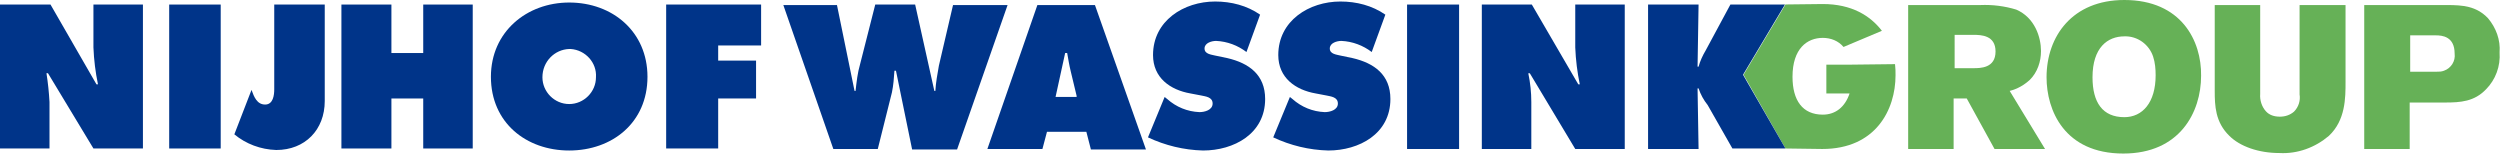 <?xml version="1.0" encoding="UTF-8"?>
<svg xmlns="http://www.w3.org/2000/svg" xmlns:xlink="http://www.w3.org/1999/xlink" version="1.1" id="Layer_1" x="0px" y="0px" width="495px" height="30.4px" viewBox="0 0 495 30.4" style="enable-background:new 0 0 495 30.4;" xml:space="preserve">
<style type="text/css">
	.st0{fill:#003489;}
	.st1{fill:none;}
	.st2{fill:#66B157;}
</style>
<g>
	<path id="Path_27" class="st0" d="M0.2,0.9H10l9.1,15.8h0.3c-0.5-2.4-0.8-4.8-0.9-7.3V0.9h9.8v28.5h-9.8l-9-14.9H9.2   c0.3,1.9,0.5,3.8,0.6,5.7v9.2H0V0.9H0.2z"></path>
	<rect id="Rectangle_11" x="33.5" y="0.9" class="st0" width="10.2" height="28.5"></rect>
	<path id="Path_28" class="st0" d="M64.3,0.9V20c0,5.7-3.9,9.7-9.6,9.7c-3.1-0.1-6-1.2-8.3-3.1l3.4-8.8c0.5,1.4,1.1,2.9,2.7,2.9   s1.8-1.9,1.8-3V0.9H64.3z"></path>
	<path id="Path_29" class="st0" d="M67.6,0.9h9.9v9.6h6.3V0.9h9.8v28.5h-9.8v-9.9h-6.3v9.9h-9.9V0.9z"></path>
	<path id="Path_30" class="st0" d="M128.2,15.2c0,9.1-7,14.6-15.5,14.6s-15.5-5.5-15.5-14.6c0-8.9,7.1-14.7,15.5-14.7   C121.3,0.5,128.2,6.3,128.2,15.2 M107.4,15.3c0,2.9,2.4,5.3,5.3,5.3c2.9,0,5.3-2.4,5.3-5.3l0,0c0.2-2.9-2.1-5.4-5-5.6   c-0.1,0-0.2,0-0.3,0C109.8,9.8,107.4,12.2,107.4,15.3C107.4,15.2,107.4,15.3,107.4,15.3"></path>
	<path id="Path_31" class="st0" d="M131.9,0.9h18.8V9h-8.5V12h7.5v7.5h-7.5v9.9h-10.3V0.9z"></path>
	<path id="Path_32" class="st0" d="M165.7,0.9l3.5,17.1h0.2c0.2-1.8,0.4-3.6,0.9-5.3l3-11.8h7.9L185,18h0.2c0.1-1.7,0.4-3.3,0.7-5   l2.8-12h10.8l-10,28.6h-8.9L177.4,14h-0.3c-0.1,1.4-0.2,2.9-0.5,4.3l-2.8,11.2H165L155.1,1h10.6V0.9z"></path>
	<path id="Path_33" class="st0" d="M206.4,29.5h-10.9L205.4,1h11.4l10.1,28.6H216l-0.9-3.5h-7.8L206.4,29.5z M213.2,19.1l-1.2-5   c-0.3-1.2-0.5-2.5-0.7-3.6h-0.4l-1.9,8.7h4.1L213.2,19.1z"></path>
	<path id="Path_34" class="st0" d="M230.6,19.2l0.5,0.4c1.8,1.6,4,2.5,6.4,2.6c1,0,2.6-0.4,2.6-1.7s-1.4-1.4-2.3-1.6l-2.1-0.4   c-4-0.7-7.4-3.1-7.4-7.6c0-6.8,6.1-10.6,12.3-10.6c3.2,0,6.3,0.8,8.9,2.6l-2.7,7.4c-1.7-1.3-3.8-2.1-6-2.2c-0.9,0-2.3,0.4-2.3,1.5   s1.3,1.2,2.1,1.4l2.4,0.5c4.3,1,7.5,3.3,7.5,8.1c0,6.9-6.2,10.2-12.3,10.2c-3.8-0.1-7.5-1-10.9-2.6L230.6,19.2z"></path>
	<path id="Path_35" class="st0" d="M255.4,19.2l0.5,0.4c1.8,1.6,4,2.5,6.4,2.6c1,0,2.6-0.4,2.6-1.7s-1.4-1.4-2.3-1.6l-2.1-0.4   c-4-0.7-7.4-3.1-7.4-7.6c0-6.8,6.1-10.6,12.3-10.6c3.2,0,6.3,0.8,8.9,2.6l-2.7,7.4c-1.7-1.3-3.8-2.1-6-2.2c-0.9,0-2.3,0.4-2.3,1.5   s1.3,1.2,2.1,1.4l2.4,0.5c4.3,1,7.5,3.3,7.5,8.1c0,6.9-6.2,10.2-12.3,10.2c-3.8-0.1-7.5-1-10.9-2.6L255.4,19.2z"></path>
	<rect id="Rectangle_12" x="278.6" y="0.9" class="st0" width="10.3" height="28.6"></rect>
	<path id="Path_36" class="st0" d="M293.5,0.9h9.8l9.2,15.8h0.3c-0.5-2.4-0.8-4.8-0.9-7.3V0.9h9.8v28.6h-9.8l-9-15h-0.3   c0.4,1.9,0.6,3.8,0.6,5.7v9.3h-9.8V0.9H293.5z"></path>
	<g id="Group_8" transform="translate(326.317)">
		<path id="Path_37" class="st1" d="M64.4,7h-3.7v6.7h3.7c1.5,0,4.4-0.1,4.4-3.3C68.8,7,65.9,7,64.4,7z"></path>
		<path id="Path_38" class="st1" d="M94.3,7.2c-3.2,0-6.3,2.3-6.3,8.1c0,5,2.1,7.9,6.3,7.9c3.6,0,6.2-2.8,6.2-8.2    c0-1.3-0.1-2.5-0.5-3.7C99.3,8.8,96.9,7.1,94.3,7.2z"></path>
		<path id="Path_39" class="st1" d="M156,7h-5.1v7.3h5.2c0.5,0,1,0,1.5-0.2c1.4-0.5,2.3-1.9,2.2-3.4C159.7,7.2,157.1,7,156,7z"></path>
		<path id="Path_40" class="st2" d="M40.2,12.8h-4.9v5.7h4.6c-0.9,2.7-2.8,4.2-5.3,4.2c-4,0-6-2.8-6-7.5c0-5.6,2.9-7.7,6-7.7    c1.6,0,3.1,0.6,4.1,1.8l7.6-3.2c-2.3-3-6-5.3-11.7-5.3l-8.8,0.1h1.4l-8.3,13.9l8.3,14.6l7.3,0.1l0,0c10.6,0,14.5-7.8,14.5-14.6    c0-0.7,0-1.4-0.1-2.2L40.2,12.8z"></path>
		<path id="Path_41" class="st2" d="M75.6,15.8c1.5-1.5,2.2-3.6,2.2-5.7c0-2.7-1.2-6.6-4.9-8.2c-2.3-0.7-4.7-1-7.1-0.9H51.5v28.5h9    v-10h2.6l5.5,10h10l-7-11.5C73.2,17.6,74.5,16.8,75.6,15.8z M64.4,13.5h-3.7V6.9h3.7c1.6,0,4.4,0.1,4.4,3.3    C68.8,13.5,65.8,13.5,64.4,13.5L64.4,13.5z"></path>
		<path id="Path_42" class="st2" d="M94.3,0C84,0,78.9,7.2,78.9,15.3c0,6.5,3.5,15.1,15.2,15.1c11.2,0,15.4-8.2,15.4-15.4    C109.6,8.1,105.6,0,94.3,0z M94.3,23.2c-4.3,0-6.3-2.9-6.3-7.9c0-5.9,3-8.1,6.3-8.1c2.6-0.1,4.9,1.6,5.7,4    c0.4,1.2,0.5,2.5,0.5,3.7C100.5,20.3,97.9,23.2,94.3,23.2z"></path>
		<path id="Path_43" class="st2" d="M129,18.7c0.2,1.2-0.2,2.5-1.1,3.4c-0.8,0.7-1.8,1-2.8,1c-1.1,0-2.1-0.3-2.8-1.1    c-0.8-0.9-1.2-2.2-1.1-3.4V1h-9v17c0,2.9,0.1,6.2,2.9,8.9c2.1,2.1,5.8,3.4,9.9,3.4c3.6,0.2,7.1-1.1,9.8-3.4    c3.3-3.1,3.3-7.5,3.3-10.7V1H129L129,18.7z"></path>
		<path id="Path_44" class="st2" d="M166.3,3.6c-2.3-2.4-5-2.6-8.1-2.6h-16.4v28.5h9v-9.2h7c3.1,0,5.8-0.2,8.1-2.6    c1.9-1.9,2.9-4.6,2.7-7.3C168.8,7.9,167.9,5.5,166.3,3.6z M157.6,14c-0.5,0.2-1,0.2-1.5,0.2h-5.2V7h5.1c1.2,0,3.7,0.2,3.7,3.6    C159.9,12.1,159,13.5,157.6,14L157.6,14z"></path>
		<path id="Path_45" class="st0" d="M18.8,14.8l8.3-13.9H16.3L11.4,10c-0.6,1-1.1,2.1-1.4,3.2H9.8L10,0.9H0v28.6h10l-0.2-12H10    c0.4,1.2,1,2.3,1.8,3.3l4.9,8.6h10.5L18.8,14.8z"></path>
	</g>
</g>
</svg>
